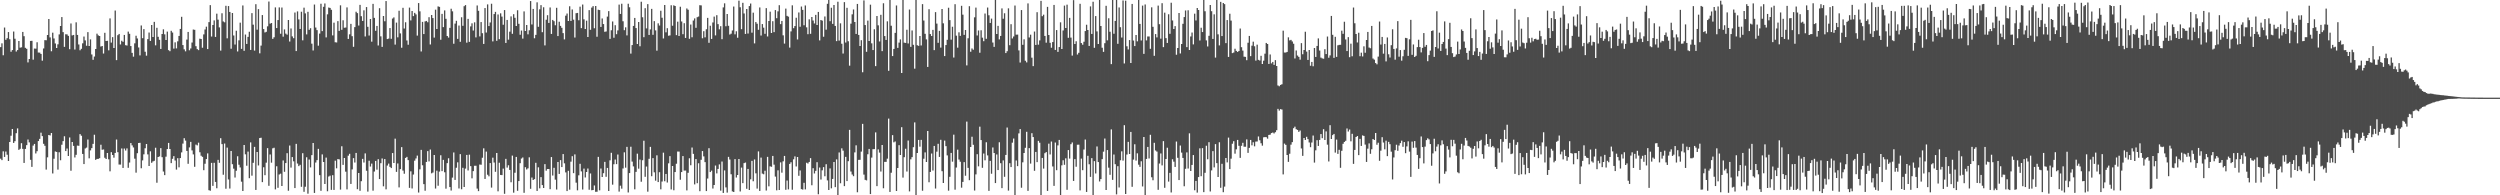 <?xml version="1.0" encoding="UTF-8"?>
<svg xmlns="http://www.w3.org/2000/svg" width="1920" height="150">
  <path d="M0 36.219h1v85.615H0zM1 33.300h1v89.657H1zM2 42.436h1v73.808H2zM3 21.152h1v99.392H3zM4 30.569h1v85.817H4zM5 29.353h1v89.473H5zM6 24.603h1v99.020H6zM7 30.163h1v78.875H7zM8 39.730h1v64.522H8zM9 38.462h1v60.594H9zM10 24.196h1v85.590H10zM11 29.765h1v78.665H11zM12 39.602h1v62.692H12zM13 38.463h1v60.136H13zM14 31.492h1v83.591H14zM15 36.611h1v77.649H15zM16 36.358h1v73.610H16zM17 24.502h1v89.814H17zM18 27.802h1v97.346H18zM19 36.706h1v77.699H19zM20 37.457h1v74.018H20zM21 47.919h1v59.249H21zM22 45.335h1v64.034H22zM23 31.429h1v91.314H23zM24 31.322h1v96.849H24zM25 45.829h1v65.968H25zM26 37.269h1v73.269H26zM27 37.379h1v80.469H27zM28 32.443h1v83.704H28zM29 40.359h1v67.968H29zM30 40.404h1v66.247H30zM31 41.423h1v60.482H31zM32 46.601h1v57.931H32zM33 37.206h1v73.212H33zM34 30.836h1v81.132H34zM35 30.919h1v99.354H35zM36 26.866h1v93.962H36zM37 14.614h1v89.076H37zM38 28.718h1v75.299H38zM39 39.385h1v62.772H39zM40 25.072h1v108.175H40zM41 29.548h1v92.362H41zM42 33.394h1v82.908H42zM43 36.847h1v79.859H43zM44 34.027h1v96.221H44zM45 26.423h1v90.500H45zM46 19.964h1v103.107H46zM47 13.121h1v98.018H47zM48 24.680h1v83.730H48zM49 35.975h1v68.669H49zM50 26.306h1v89.723H50zM51 26.417h1v87.649H51zM52 27.529h1v92.257H52zM53 37.793h1v67.759H53zM54 18.036h1v113.063H54zM55 27.207h1v81.842H55zM56 26.851h1v85.198H56zM57 38.029h1v82.923H57zM58 17.137h1v101.728H58zM59 26.845h1v84.952H59zM60 34.144h1v77.807H60zM61 38.605h1v64.387H61zM62 37.462h1v66.801H62zM63 33.267h1v84.962H63zM64 28.047h1v97.940H64zM65 31.025h1v83.005H65zM66 35.104h1v78.236H66zM67 24.671h1v82.497H67zM68 35.349h1v86.238H68zM69 30.263h1v85.266H69zM70 41.826h1v71.929H70zM71 45.904h1v64.582H71zM72 43.398h1v60.069H72zM73 37.622h1v85.179H73zM74 25.853h1v96.197H74zM75 27.192h1v94.819H75zM76 27.623h1v93.892H76zM77 35.750h1v75.415H77zM78 35.305h1v79.667H78zM79 41.128h1v73.648H79zM80 25.216h1v95.949H80zM81 31.472h1v90.636H81zM82 31.348h1v86.151H82zM83 38.667h1v83.723H83zM84 14.148h1v117.425H84zM85 32.718h1v84.151H85zM86 28.527h1v90.500H86zM87 36.852h1v84.231H87zM88 8.115h1v109.350H88zM89 46.176h1v60.965H89zM90 27.058h1v89.856H90zM91 26.052h1v100.305H91zM92 34.138h1v92.280H92zM93 31.293h1v82.706H93zM94 32.113h1v96.881H94zM95 26.814h1v87.251H95zM96 34.688h1v80.925H96zM97 34.956h1v79.020H97zM98 24.254h1v104.608H98zM99 25.975h1v98.857H99zM100 35.391h1v74.508H100zM101 40.579h1v71.098H101zM102 43.544h1v69.693H102zM103 33.272h1v88.586H103zM104 27.443h1v105.140H104zM105 29.561h1v88.119H105zM106 36.478h1v73.348H106zM107 42.542h1v67.130H107zM108 19.560h1v109.643H108zM109 29.335h1v93.875H109zM110 22.367h1v96.174H110zM111 39.724h1v74.125H111zM112 42.744h1v67.831H112zM113 30.072h1v88.491H113zM114 24.989h1v102.487H114zM115 31.462h1v84.769H115zM116 19.221h1v105.835H116zM117 28.441h1v95.521H117zM118 16.779h1v106.729H118zM119 34.815h1v78.633H119zM120 21.328h1v119.034H120zM121 28.277h1v92.275H121zM122 30.567h1v89.560H122zM123 37.586h1v76.179H123zM124 26.092h1v94.649H124zM125 22.532h1v109.196H125zM126 26.377h1v108.145H126zM127 30.715h1v89.587H127zM128 24.251h1v90.216H128zM129 38.495h1v71.256H129zM130 39.345h1v75.094H130zM131 23.633h1v101.632H131zM132 25.000h1v96.940H132zM133 37.327h1v82.597H133zM134 32.502h1v90.772H134zM135 37.171h1v93.089H135zM136 31.761h1v89.738H136zM137 27.602h1v100.925H137zM138 22.212h1v99.167H138zM139 12.892h1v104.134H139zM140 34.598h1v75.711H140zM141 37.875h1v68.246H141zM142 39.444h1v68.537H142zM143 30.425h1v85.496H143zM144 24.504h1v101.299H144zM145 38.583h1v74.611H145zM146 37.197h1v71.745H146zM147 32.666h1v82.858H147zM148 22.665h1v95.890H148zM149 22.894h1v105.221H149zM150 35.494h1v75.540H150zM151 37.714h1v73.959H151zM152 38.486h1v71.089H152zM153 29.692h1v87.258H153zM154 29.951h1v89.675H154zM155 36.648h1v83.813H155zM156 26.423h1v104.306H156zM157 22.636h1v103.121H157zM158 20.456h1v101.689H158zM159 37.702h1v80.099H159zM160 16.973h1v129.119H160zM161 3.958h1v142.533H161zM162 28.078h1v96.999H162zM163 19.199h1v123.531H163zM164 15.675h1v109.343H164zM165 28.357h1v111.368H165zM166 10.501h1v134.068H166zM167 15.080h1v107.699H167zM168 21.058h1v103.998H168zM169 38.866h1v67.292H169zM170 10.196h1v100.485H170zM171 16.495h1v117.709H171zM172 17.155h1v93.095H172zM173 4.438h1v140.528H173zM174 29.426h1v83.912H174zM175 4.646h1v133.191H175zM176 9.148h1v135.666H176zM177 37.429h1v78.558H177zM178 9.983h1v116.102H178zM179 27.240h1v102.278H179zM180 34.209h1v102.122H180zM181 23.606h1v107.519H181zM182 39.536h1v80.471H182zM183 30.985h1v95.538H183zM184 17.392h1v111.233H184zM185 37.513h1v101.991H185zM186 4.201h1v142.486H186zM187 39.010h1v72.349H187zM188 26.499h1v92.029H188zM189 33.743h1v93.522H189zM190 28.333h1v88.120H190zM191 24.379h1v112.477H191zM192 38.338h1v71.037H192zM193 10.076h1v124.845H193zM194 18.961h1v106.063H194zM195 38.854h1v73.951H195zM196 3.200h1v142.684H196zM197 22.792h1v93.929H197zM198 7.019h1v120.078H198zM199 40.965h1v65.065H199zM200 34.998h1v70.773H200zM201 11.553h1v128.333H201zM202 22.302h1v106.139H202zM203 24.908h1v109.631H203zM204 24.417h1v100.536H204zM205 20.233h1v93.536H205zM206 1.176h1v141.528H206zM207 18.181h1v100.467H207zM208 17.668h1v107.245H208zM209 29.835h1v84.062H209zM210 28.638h1v84.834H210zM211 5.680h1v139.789H211zM212 21.570h1v106.125H212zM213 15.408h1v128.824H213zM214 5.701h1v128.280H214zM215 25.904h1v107.460H215zM216 5.759h1v137.073H216zM217 28.168h1v95.047H217zM218 22.571h1v109.394H218zM219 25.782h1v99.477H219zM220 26.632h1v91.013H220zM221 15.358h1v131.107H221zM222 31.913h1v79.850H222zM223 21.870h1v106.854H223zM224 27.967h1v92.671H224zM225 29.333h1v94.582H225zM226 9.639h1v134.807H226zM227 39.218h1v71.263H227zM228 8.777h1v116.841H228zM229 14.886h1v112.694H229zM230 22.205h1v104.336H230zM231 9.003h1v134.448H231zM232 30.960h1v86.682H232zM233 5.886h1v141.393H233zM234 10.276h1v133.133H234zM235 26.440h1v94.333H235zM236 9.071h1v139.650H236zM237 22.874h1v99.652H237zM238 21.664h1v106.924H238zM239 33.554h1v85.611H239zM240 38.732h1v71.109H240zM241 3.493h1v144.659H241zM242 21.157h1v103.676H242zM243 23.161h1v99.809H243zM244 35.069h1v79.255H244zM245 25.830h1v108.650H245zM246 2.876h1v143.655H246zM247 23.917h1v94.677H247zM248 5.230h1v119.195H248zM249 2.660h1v138.652H249zM250 28.741h1v92.317H250zM251 11.027h1v135.884H251zM252 5.794h1v129.768H252zM253 6.082h1v128.819H253zM254 7.516h1v138.313H254zM255 27.178h1v107.354H255zM256 17.397h1v128.485H256zM257 32.440h1v90.969H257zM258 32.620h1v96.648H258zM259 16.228h1v105.922H259zM260 23.693h1v98.716H260zM261 4.094h1v141.510H261zM262 22.870h1v89.483H262zM263 15.564h1v111.073H263zM264 21.324h1v99.998H264zM265 21.132h1v110.696H265zM266 5.661h1v139.807H266zM267 29.891h1v89.652H267zM268 26.348h1v91.761H268zM269 18.343h1v122.918H269zM270 27.817h1v102.279H270zM271 35.925h1v85.499H271zM272 20.852h1v103.965H272zM273 9.026h1v108.451H273zM274 10.064h1v135.230H274zM275 19.591h1v113.255H275zM276 3.718h1v142.794H276zM277 12.459h1v126.698H277zM278 16.089h1v105.930H278zM279 7.915h1v116.909H279zM280 28.010h1v89.793H280zM281 5.414h1v125.706H281zM282 20.562h1v126.576H282zM283 27.310h1v96.124H283zM284 14.610h1v113.305H284zM285 31.991h1v93.645H285zM286 2.963h1v143.477H286zM287 13.733h1v117.978H287zM288 23.657h1v99.956H288zM289 19.907h1v110.399H289zM290 34.928h1v87.332H290zM291 6.314h1v131.215H291zM292 27.880h1v97.471H292zM293 36.015h1v85.674H293zM294 12.280h1v130.845H294zM295 16.312h1v105.857H295zM296 0.839h1v144.551H296zM297 30.010h1v97.100H297zM298 29.658h1v95.990H298zM299 21.545h1v106.613H299zM300 29.802h1v99.275H300zM301 14.221h1v103.346H301zM302 13.353h1v111.835H302zM303 34.268h1v72.203H303zM304 17.352h1v114.634H304zM305 28.657h1v96.864H305zM306 8.238h1v135.683H306zM307 25.636h1v104.281H307zM308 36.670h1v76.344H308zM309 5.980h1v125.044H309zM310 21.902h1v111.524H310zM311 17.109h1v104.165H311zM312 31.059h1v89.398H312zM313 34.357h1v88.617H313zM314 5.828h1v138.456H314zM315 15.684h1v115.906H315zM316 8.434h1v136.289H316zM317 12.379h1v121.684H317zM318 9.883h1v113.514H318zM319 11.055h1v110.624H319zM320 27.332h1v92.153H320zM321 2.365h1v145.485H321zM322 8.702h1v121.361H322zM323 39.520h1v75.565H323zM324 16.806h1v110.125H324zM325 26.138h1v115.259H325zM326 16.419h1v130.049H326zM327 16.066h1v108.283H327zM328 17.125h1v98.929H328zM329 13.188h1v110.782H329zM330 34.128h1v80.726H330zM331 11.507h1v121.635H331zM332 13.853h1v118.666H332zM333 28.871h1v90.145H333zM334 7.411h1v137.383H334zM335 22.285h1v108.769H335zM336 4.903h1v137.732H336zM337 5.265h1v126.526H337zM338 30.519h1v88.734H338zM339 10.660h1v120.789H339zM340 20.849h1v101.912H340zM341 7.973h1v124.338H341zM342 14.445h1v130.471H342zM343 27.670h1v97.622H343zM344 28.897h1v92.632H344zM345 21.418h1v122.237H345zM346 6.703h1v139.640H346zM347 8.693h1v127.727H347zM348 33.606h1v83.472H348zM349 18.139h1v120.038H349zM350 15.957h1v112.879H350zM351 29.839h1v94.844H351zM352 19.604h1v125.119H352zM353 32.087h1v86.311H353zM354 13.264h1v132.108H354zM355 19.806h1v109.055H355zM356 4.778h1v138.837H356zM357 3.880h1v125.587H357zM358 32.748h1v86.250H358zM359 14.486h1v116.455H359zM360 32.153h1v86.624H360zM361 20.280h1v107.289H361zM362 17.942h1v118.998H362zM363 23.471h1v107.943H363zM364 17.156h1v110.153H364zM365 28.710h1v98.557H365zM366 4.200h1v140.652H366zM367 8.277h1v138.513H367zM368 27.960h1v98.402H368zM369 16.933h1v109.590H369zM370 25.515h1v95.645H370zM371 33.742h1v80.159H371zM372 6.191h1v131.214H372zM373 24.991h1v91.441H373zM374 3.369h1v130.844H374zM375 19.997h1v115.432H375zM376 17.261h1v107.997H376zM377 2.884h1v141.210H377zM378 31.774h1v89.328H378zM379 10.803h1v114.006H379zM380 9.116h1v122.819H380zM381 31.312h1v86.176H381zM382 11.095h1v135.873H382zM383 30.122h1v94.881H383zM384 10.230h1v124.127H384zM385 12.725h1v121.785H385zM386 19.010h1v110.477H386zM387 7.735h1v141.121H387zM388 32.950h1v89.082H388zM389 15.284h1v113.441H389zM390 30.479h1v96.440H390zM391 24.301h1v106.201H391zM392 12.590h1v127.372H392zM393 25.975h1v93.526H393zM394 10.886h1v137.107H394zM395 13.694h1v118.958H395zM396 19.951h1v100.562H396zM397 7.876h1v138.640H397zM398 18.300h1v120.741H398zM399 26.673h1v98.658H399zM400 23.449h1v98.282H400zM401 29.664h1v91.269H401zM402 8.740h1v139.310H402zM403 23.805h1v104.605H403zM404 19.206h1v110.959H404zM405 26.375h1v102.924H405zM406 23.228h1v97.589H406zM407 0.820h1v144.157H407zM408 18.765h1v117.599H408zM409 6.861h1v131.398H409zM410 29.377h1v108.188H410zM411 26.759h1v98.256H411zM412 1.788h1v144.873H412zM413 20.586h1v107.930H413zM414 7.168h1v137.495H414zM415 3.939h1v132.113H415zM416 24.716h1v117.440H416zM417 5.556h1v138.851H417zM418 34.861h1v91.208H418zM419 15.167h1v115.913H419zM420 11.677h1v118.096H420zM421 17.594h1v112.201H421zM422 5.757h1v139.548H422zM423 26.074h1v94.565H423zM424 15.334h1v119.500H424zM425 16.279h1v112.576H425zM426 19.428h1v118.580H426zM427 5.968h1v139.602H427zM428 27.721h1v96.671H428zM429 16.701h1v116.862H429zM430 19.844h1v103.160H430zM431 21.334h1v106.970H431zM432 25.433h1v92.902H432zM433 30.234h1v95.182H433zM434 12.044h1v120.359H434zM435 10.417h1v136.340H435zM436 16.132h1v115.058H436zM437 4.826h1v140.818H437zM438 16.066h1v108.120H438zM439 7.252h1v112.727H439zM440 15.113h1v117.878H440zM441 28.799h1v89.788H441zM442 10.128h1v130.185H442zM443 9.908h1v136.291H443zM444 15.571h1v119.080H444zM445 5.131h1v120.684H445zM446 21.609h1v110.045H446zM447 3.491h1v142.077H447zM448 14.848h1v114.653H448zM449 22.288h1v114.031H449zM450 15.866h1v116.246H450zM451 28.437h1v101.000H451zM452 7.766h1v137.963H452zM453 22.865h1v110.359H453zM454 5.825h1v140.297H454zM455 4.718h1v141.195H455zM456 21.697h1v120.731H456zM457 4.620h1v142.704H457zM458 28.208h1v119.056H458zM459 7.499h1v112.957H459zM460 7.752h1v138.427H460zM461 20.668h1v108.771H461zM462 14.157h1v121.764H462zM463 18.508h1v114.520H463zM464 24.444h1v99.880H464zM465 24.180h1v111.597H465zM466 12.727h1v116.236H466zM467 8.555h1v138.118H467zM468 29.871h1v93.279H468zM469 23.227h1v94.114H469zM470 16.498h1v125.302H470zM471 28.987h1v97.189H471zM472 19.361h1v103.165H472zM473 26.248h1v99.822H473zM474 23.337h1v95.354H474zM475 3.537h1v143.616H475zM476 10.716h1v131.898H476zM477 2.850h1v142.072H477zM478 16.336h1v113.059H478zM479 23.204h1v93.797H479zM480 20.978h1v107.799H480zM481 27.207h1v85.592H481zM482 2.884h1v144.943H482zM483 5.600h1v127.303H483zM484 41.175h1v71.517H484zM485 34.601h1v89.514H485zM486 19.895h1v107.883H486zM487 13.762h1v131.629H487zM488 21.576h1v110.432H488zM489 33.769h1v84.232H489zM490 16.921h1v112.638H490zM491 35.524h1v87.074H491zM492 1.308h1v138.241H492zM493 13.244h1v109.860H493zM494 28.559h1v79.512H494zM495 6.300h1v129.502H495zM496 21.799h1v106.111H496zM497 3.164h1v144.038H497zM498 26.851h1v95.094H498zM499 22.564h1v90.229H499zM500 6.826h1v128.521H500zM501 26.717h1v94.734H501zM502 16.233h1v116.100H502zM503 23.321h1v115.447H503zM504 38.924h1v80.386H504zM505 17.907h1v121.905H505zM506 19.633h1v112.607H506zM507 8.224h1v137.169H507zM508 13.640h1v125.769H508zM509 29.551h1v87.699H509zM510 3.841h1v135.370H510zM511 24.817h1v108.790H511zM512 21.651h1v118.523H512zM513 27.468h1v97.984H513zM514 27.204h1v92.717H514zM515 4.022h1v141.472H515zM516 19.767h1v107.719H516zM517 4.085h1v142.057H517zM518 4.609h1v127.556H518zM519 26.971h1v98.758H519zM520 16.638h1v99.762H520zM521 27.657h1v88.775H521zM522 5.168h1v132.874H522zM523 16.474h1v115.671H523zM524 26.274h1v93.610H524zM525 17.795h1v113.228H525zM526 29.120h1v101.875H526zM527 6.511h1v139.712H527zM528 7.476h1v125.246H528zM529 29.787h1v91.736H529zM530 18.839h1v108.094H530zM531 28.622h1v84.674H531zM532 15.764h1v102.404H532zM533 14.109h1v127.497H533zM534 21.339h1v100.820H534zM535 13.209h1v127.473H535zM536 12.710h1v112.664H536zM537 3.971h1v142.867H537zM538 4.138h1v118.591H538zM539 29.372h1v86.635H539zM540 23.955h1v96.149H540zM541 28.660h1v95.846H541zM542 22.464h1v124.266H542zM543 13.747h1v123.356H543zM544 32.847h1v80.955H544zM545 19.754h1v112.402H545zM546 29.890h1v101.122H546zM547 17.236h1v127.551H547zM548 12.766h1v129.310H548zM549 27.183h1v99.950H549zM550 11.681h1v121.512H550zM551 18.516h1v111.241H551zM552 22.522h1v103.716H552zM553 20.136h1v126.319H553zM554 30.112h1v93.969H554zM555 5.687h1v142.464H555zM556 2.569h1v128.275H556zM557 20.170h1v123.733H557zM558 10.753h1v137.182H558zM559 19.816h1v100.645H559zM560 26.534h1v96.002H560zM561 25.867h1v107.990H561zM562 23.403h1v123.583H562zM563 5.028h1v142.452H563zM564 26.364h1v95.829H564zM565 24.011h1v112.354H565zM566 28.975h1v105.411H566zM567 0.511h1v121.602H567zM568 5.577h1v141.472H568zM569 22.411h1v106.310H569zM570 2.139h1v138.516H570zM571 10.328h1v114.971H571zM572 26.061h1v98.774H572zM573 6.936h1v138.043H573zM574 25.772h1v103.948H574zM575 4.677h1v141.252H575zM576 2.698h1v135.015H576zM577 25.079h1v98.482H577zM578 9.749h1v129.439H578zM579 33.329h1v89.118H579zM580 16.937h1v116.188H580zM581 18.214h1v126.622H581zM582 22.910h1v93.361H582zM583 5.740h1v140.893H583zM584 27.306h1v93.728H584zM585 18.485h1v114.859H585zM586 21.256h1v112.602H586zM587 25.964h1v105.140H587zM588 6.241h1v140.066H588zM589 28.019h1v92.437H589zM590 16.103h1v127.019H590zM591 8.968h1v118.801H591zM592 25.322h1v102.762H592zM593 16.258h1v103.506H593zM594 24.701h1v101.780H594zM595 7.716h1v127.894H595zM596 13.956h1v132.244H596zM597 8.696h1v122.107H597zM598 3.971h1v141.949H598zM599 18.553h1v106.154H599zM600 16.100h1v116.531H600zM601 27.121h1v96.797H601zM602 33.507h1v86.256H602zM603 6.616h1v139.132H603zM604 12.164h1v126.488H604zM605 12.810h1v132.659H605zM606 36.538h1v89.338H606zM607 24.126h1v100.485H607zM608 4.105h1v141.616H608zM609 21.660h1v100.710H609zM610 20.020h1v100.118H610zM611 13.618h1v114.224H611zM612 30.308h1v90.277H612zM613 9.567h1v125.445H613zM614 20.556h1v110.382H614zM615 5.008h1v140.226H615zM616 7.584h1v138.049H616zM617 19.423h1v120.987H617zM618 4.220h1v141.238H618zM619 21.004h1v103.971H619zM620 26.271h1v99.343H620zM621 14.825h1v109.534H621zM622 25.939h1v95.495H622zM623 13.039h1v129.268H623zM624 15.760h1v113.401H624zM625 18.013h1v115.204H625zM626 11.406h1v119.811H626zM627 19.205h1v105.373H627zM628 9.187h1v140.031H628zM629 31.028h1v97.638H629zM630 15.345h1v122.511H630zM631 15.855h1v114.966H631zM632 28.210h1v100.139H632zM633 12.652h1v122.741H633zM634 22.795h1v103.336H634zM635 2.908h1v135.640H635zM636 0.000h1v145.915H636zM637 16.276h1v113.043H637zM638 5.942h1v138.707H638zM639 18.351h1v119.081H639zM640 3.819h1v120.589H640zM641 19.939h1v123.776H641zM642 31.570h1v90.843H642zM643 1.311h1v148.689H643zM644 31.162h1v85.936H644zM645 17.910h1v122.841H645zM646 33.589h1v80.355H646zM647 41.089h1v74.643H647zM648 1.631h1v141.325H648zM649 32.677h1v87.786H649zM650 5.970h1v133.099H650zM651 31.693h1v92.089H651zM652 50.423h1v49.300H652zM653 18.200h1v113.514H653zM654 11.023h1v123.014H654zM655 7.262h1v128.080H655zM656 16.884h1v100.177H656zM657 26.058h1v85.560H657zM658 3.007h1v144.634H658zM659 26.842h1v95.953H659zM660 35.326h1v87.400H660zM661 30.849h1v85.566H661zM662 55.477h1v39.632H662zM663 0.331h1v133.768H663zM664 19.256h1v118.902H664zM665 39.778h1v98.781H665zM666 15.808h1v102.650H666zM667 31.501h1v82.892H667zM668 3.578h1v145.465H668zM669 33.294h1v87.719H669zM670 38.452h1v76.123H670zM671 22.491h1v92.062H671zM672 50.801h1v50.859H672zM673 12.299h1v130.668H673zM674 19.463h1v95.266H674zM675 31.829h1v85.377H675zM676 11.374h1v120.339H676zM677 39.261h1v72.086H677zM678 2.518h1v142.072H678zM679 27.694h1v96.619H679zM680 30.652h1v93.656H680zM681 16.358h1v105.519H681zM682 54.377h1v36.696H682zM683 0.000h1v147.384H683zM684 19.766h1v112.882H684zM685 43.052h1v60.753H685zM686 37.586h1v71.731H686zM687 25.253h1v83.371H687zM688 4.178h1v142.531H688zM689 36.750h1v92.271H689zM690 32.737h1v78.784H690zM691 30.269h1v88.767H691zM692 56.070h1v41.616H692zM693 0.013h1v136.396H693zM694 32.759h1v87.946H694zM695 32.988h1v81.264H695zM696 22.858h1v108.870H696zM697 33.398h1v74.547H697zM698 7.320h1v139.661H698zM699 35.970h1v86.399H699zM700 23.394h1v97.300H700zM701 34.402h1v78.666H701zM702 52.729h1v41.288H702zM703 0.000h1v150.000H703zM704 34.757h1v82.770H704zM705 35.249h1v72.227H705zM706 27.643h1v84.989H706zM707 34.926h1v72.484H707zM708 3.196h1v143.296H708zM709 15.768h1v106.140H709zM710 25.960h1v91.096H710zM711 30.261h1v94.177H711zM712 51.418h1v49.176H712zM713 7.071h1v132.907H713zM714 26.173h1v105.873H714zM715 27.631h1v90.265H715zM716 22.917h1v108.069H716zM717 38.515h1v73.540H717zM718 9.307h1v135.509H718zM719 18.107h1v98.398H719zM720 32.876h1v77.539H720zM721 23.717h1v96.812H721zM722 36.548h1v70.835H722zM723 6.895h1v124.593H723zM724 17.907h1v122.629H724zM725 43.036h1v64.922H725zM726 34.636h1v77.620H726zM727 30.588h1v88.776H727zM728 5.936h1v140.482H728zM729 15.487h1v120.277H729zM730 30.445h1v87.000H730zM731 20.536h1v103.611H731zM732 44.168h1v59.266H732zM733 3.212h1v142.458H733zM734 27.394h1v101.276H734zM735 36.614h1v78.347H735zM736 24.820h1v97.700H736zM737 27.532h1v96.660H737zM738 4.470h1v139.634H738zM739 11.285h1v128.414H739zM740 26.784h1v97.749H740zM741 23.028h1v111.952H741zM742 50.216h1v43.168H742zM743 29.369h1v99.555H743zM744 4.778h1v133.622H744zM745 39.712h1v73.208H745zM746 37.223h1v67.775H746zM747 38.197h1v72.994H747zM748 13.323h1v133.010H748zM749 5.826h1v128.127H749zM750 27.248h1v91.174H750zM751 23.387h1v104.374H751zM752 40.478h1v56.780H752zM753 23.245h1v84.348H753zM754 28.913h1v99.933H754zM755 31.638h1v86.299H755zM756 10.403h1v112.750H756zM757 29.800h1v79.444H757zM758 5.773h1v113.565H758zM759 11.745h1v134.845H759zM760 17.629h1v105.936H760zM761 14.284h1v119.164H761zM762 32.669h1v80.607H762zM763 35.985h1v81.540H763zM764 0.000h1v140.578H764zM765 26.087h1v92.533H765zM766 19.858h1v110.731H766zM767 30.254h1v79.000H767zM768 27.602h1v97.749H768zM769 6.461h1v138.023H769zM770 14.372h1v108.792H770zM771 10.201h1v125.571H771zM772 40.736h1v78.242H772zM773 39.318h1v58.641H773zM774 6.389h1v140.006H774zM775 34.705h1v90.628H775zM776 18.582h1v109.710H776zM777 29.535h1v80.021H777zM778 28.025h1v78.344H778zM779 4.231h1v145.596H779zM780 26.607h1v96.621H780zM781 26.564h1v101.018H781zM782 38.723h1v63.703H782zM783 48.028h1v51.113H783zM784 7.720h1v136.465H784zM785 34.410h1v90.240H785zM786 30.195h1v87.300H786zM787 46.643h1v66.888H787zM788 47.936h1v53.308H788zM789 2.618h1v143.965H789zM790 28.754h1v84.989H790zM791 26.642h1v99.006H791zM792 44.283h1v58.039H792zM793 50.790h1v54.502H793zM794 24.217h1v106.969H794zM795 34.500h1v82.198H795zM796 9.370h1v115.144H796zM797 34.292h1v73.902H797zM798 31.026h1v78.592H798zM799 0.685h1v149.315H799zM800 12.448h1v108.834H800zM801 11.254h1v118.246H801zM802 27.582h1v90.058H802zM803 32.776h1v83.988H803zM804 5.266h1v141.354H804zM805 26.883h1v83.442H805zM806 32.890h1v85.719H806zM807 36.665h1v72.040H807zM808 32.300h1v95.544H808zM809 3.803h1v138.935H809zM810 38.332h1v71.108H810zM811 23.067h1v107.629H811zM812 39.839h1v71.841H812zM813 36.139h1v71.345H813zM814 17.165h1v132.835H814zM815 37.652h1v89.328H815zM816 23.394h1v99.687H816zM817 4.294h1v122.292H817zM818 21.497h1v100.087H818zM819 3.560h1v142.220H819zM820 29.029h1v86.241H820zM821 13.725h1v108.061H821zM822 28.883h1v81.864H822zM823 42.681h1v66.756H823zM824 0.115h1v138.835H824zM825 33.785h1v88.426H825zM826 31.699h1v96.362H826zM827 41.903h1v69.238H827zM828 40.543h1v70.568H828zM829 2.900h1v143.341H829zM830 33.079h1v88.711H830zM831 34.337h1v96.385H831zM832 32.055h1v82.772H832zM833 23.844h1v83.336H833zM834 18.999h1v128.430H834zM835 23.047h1v96.591H835zM836 35.265h1v90.866H836zM837 4.931h1v130.881H837zM838 26.064h1v95.407H838zM839 1.345h1v148.655H839zM840 36.731h1v87.031H840zM841 12.363h1v120.850H841zM842 24.134h1v88.343H842zM843 33.772h1v90.681H843zM844 0.000h1v139.369H844zM845 19.981h1v117.560H845zM846 36.673h1v85.562H846zM847 39.852h1v76.605H847zM848 33.173h1v73.216H848zM849 4.471h1v141.461H849zM850 30.950h1v84.325H850zM851 14.013h1v114.733H851zM852 24.392h1v109.855H852zM853 49.262h1v50.100H853zM854 0.000h1v138.148H854zM855 25.928h1v92.770H855zM856 16.079h1v110.001H856zM857 0.000h1v149.291H857zM858 33.628h1v94.012H858zM859 5.752h1v138.241H859zM860 20.874h1v102.231H860zM861 28.844h1v87.396H861zM862 0.356h1v122.961H862zM863 48.747h1v47.414H863zM864 0.493h1v148.482H864zM865 35.539h1v83.147H865zM866 38.012h1v70.961H866zM867 30.794h1v87.484H867zM868 48.394h1v52.909H868zM869 3.030h1v140.450H869zM870 31.140h1v91.440H870zM871 35.361h1v75.454H871zM872 26.901h1v96.461H872zM873 31.760h1v85.996H873zM874 0.000h1v126.486H874zM875 18.361h1v109.784H875zM876 31.059h1v92.772H876zM877 4.280h1v138.920H877zM878 41.385h1v63.853H878zM879 3.416h1v146.584H879zM880 31.043h1v91.033H880zM881 27.985h1v84.865H881zM882 27.980h1v93.734H882zM883 37.462h1v66.073H883zM884 5.633h1v130.489H884zM885 20.559h1v117.877H885zM886 42.854h1v66.810H886zM887 26.142h1v89.421H887zM888 28.718h1v87.729H888zM889 4.307h1v141.481H889zM890 18.577h1v107.016H890zM891 29.704h1v88.135H891zM892 2.455h1v124.562H892zM893 36.181h1v72.207H893zM894 9.729h1v134.527H894zM895 29.278h1v92.820H895zM896 32.965h1v80.487H896zM897 10.974h1v128.502H897zM898 25.935h1v106.833H898zM899 2.087h1v145.743H899zM900 15.704h1v106.591H900zM901 22.269h1v101.878H901zM902 20.049h1v108.168H902zM903 42.056h1v66.646H903zM904 36.876h1v84.334H904zM905 9.990h1v128.309H905zM906 41.074h1v70.703H906zM907 33.816h1v83.363H907zM908 18.273h1v103.042H908zM909 13.102h1v129.940H909zM910 8.058h1v121.573H910zM911 36.189h1v80.832H911zM912 7.906h1v121.553H912zM913 38.403h1v64.012H913zM914 28.024h1v103.326H914zM915 25.001h1v101.654H915zM916 34.099h1v85.007H916zM917 10.475h1v135.656H917zM918 15.699h1v123.254H918zM919 6.128h1v141.802H919zM920 7.690h1v128.321H920zM921 31.092h1v82.806H921zM922 21.306h1v113.995H922zM923 24.644h1v89.142H923zM924 0.000h1v147.544H924zM925 8.660h1v124.044H925zM926 31.025h1v80.905H926zM927 35.664h1v86.638H927zM928 27.476h1v81.747H928zM929 3.858h1v143.196H929zM930 8.612h1v122.239H930zM931 29.918h1v86.163H931zM932 11.009h1v117.563H932zM933 44.218h1v66.479H933zM934 0.000h1v125.262H934zM935 26.379h1v109.566H935zM936 34.843h1v74.424H936zM937 1.457h1v142.754H937zM938 27.703h1v98.113H938zM939 2.300h1v145.286H939zM940 3.161h1v140.160H940zM941 33.138h1v88.199H941zM942 15.409h1v109.304H942zM943 43.707h1v61.991H943zM944 10.572h1v119.285H944zM945 15.826h1v106.039H945zM946 40.829h1v69.556H946zM947 40.355h1v68.073H947zM948 37.434h1v80.561H948zM949 39.053h1v75.629H949zM950 39.906h1v67.557H950zM951 39.100h1v72.884H951zM952 21.938h1v99.306H952zM953 36.274h1v75.707H953zM954 38.848h1v70.823H954zM955 43.531h1v69.185H955zM956 43.689h1v69.027H956zM957 46.254h1v60.823H957zM958 32.824h1v84.569H958zM959 27.580h1v85.995H959zM960 43.135h1v64.331H960zM961 35.067h1v76.538H961zM962 32.000h1v77.241H962zM963 35.516h1v76.862H963zM964 46.522h1v62.210H964zM965 34.302h1v74.330H965zM966 45.976h1v58.823H966zM967 46.469h1v61.231H967zM968 42.877h1v67.161H968zM969 49.166h1v62.702H969zM970 46.587h1v58.890H970zM971 41.195h1v64.058H971zM972 32.979h1v72.384H972zM973 33.808h1v72.680H973zM974 49.092h1v54.523H974zM975 41.824h1v61.598H975zM976 48.688h1v53.484H976zM977 47.582h1v54.193H977zM978 49.837h1v52.648H978zM979 46.157h1v55.367H979zM980 50.700h1v49.306H980zM981 65.659h1v17.934H981zM982 66.273h1v18.662H982zM983 65.235h1v18.586H983zM984 64.736h1v19.381H984zM985 23.554h1v110.395H985zM986 40.353h1v69.958H986zM987 40.355h1v70.921H987zM988 39.899h1v79.134H988zM989 28.673h1v95.661H989zM990 31.008h1v87.085H990zM991 30.604h1v80.517H991zM992 31.841h1v77.338H992zM993 33.608h1v64.845H993zM994 44.901h1v52.404H994zM995 38.738h1v60.490H995zM996 42.673h1v57.135H996zM997 43.671h1v57.610H997zM998 45.850h1v54.397H998zM999 33.127h1v80.907H999zM1000 41.674h1v78.048H1000zM1001 38.416h1v67.551H1001zM1002 24.369h1v83.166H1002zM1003 39.605h1v65.443H1003zM1004 46.026h1v60.819H1004zM1005 38.390h1v71.042H1005zM1006 50.466h1v62.579H1006zM1007 47.541h1v61.932H1007zM1008 50.878h1v53.209H1008zM1009 36.864h1v88.035H1009zM1010 43.712h1v71.727H1010zM1011 35.301h1v72.361H1011zM1012 29.514h1v82.567H1012zM1013 38.821h1v68.654H1013zM1014 44.240h1v58.713H1014zM1015 44.829h1v61.293H1015zM1016 45.103h1v54.108H1016zM1017 37.781h1v69.747H1017zM1018 41.518h1v59.381H1018zM1019 28.065h1v83.055H1019zM1020 44.323h1v79.703H1020zM1021 42.547h1v53.609H1021zM1022 12.247h1v94.525H1022zM1023 26.711h1v77.050H1023zM1024 44.424h1v58.425H1024zM1025 28.278h1v88.913H1025zM1026 43.657h1v63.574H1026zM1027 34.837h1v83.331H1027zM1028 34.434h1v80.621H1028zM1029 34.400h1v94.463H1029zM1030 23.569h1v92.228H1030zM1031 25.955h1v84.496H1031zM1032 16.669h1v92.358H1032zM1033 30.303h1v77.831H1033zM1034 39.230h1v59.451H1034zM1035 28.531h1v72.465H1035zM1036 43.910h1v55.549H1036zM1037 33.546h1v74.994H1037zM1038 43.201h1v59.541H1038zM1039 5.763h1v120.093H1039zM1040 17.878h1v97.274H1040zM1041 26.137h1v79.080H1041zM1042 32.599h1v71.858H1042zM1043 25.158h1v93.964H1043zM1044 43.164h1v63.508H1044zM1045 40.473h1v71.605H1045zM1046 43.383h1v60.618H1046zM1047 35.580h1v68.798H1047zM1048 40.508h1v70.549H1048zM1049 30.734h1v93.651H1049zM1050 24.544h1v89.625H1050zM1051 36.522h1v73.619H1051zM1052 37.068h1v81.059H1052zM1053 19.933h1v94.701H1053zM1054 44.973h1v61.798H1054zM1055 45.820h1v61.688H1055zM1056 48.426h1v53.697H1056zM1057 49.417h1v61.755H1057zM1058 43.469h1v66.175H1058zM1059 16.529h1v106.949H1059zM1060 34.216h1v81.510H1060zM1061 28.366h1v77.010H1061zM1062 41.215h1v68.253H1062zM1063 33.733h1v80.949H1063zM1064 47.137h1v60.884H1064zM1065 28.778h1v91.119H1065zM1066 41.690h1v67.250H1066zM1067 44.168h1v66.600H1067zM1068 34.708h1v81.793H1068zM1069 22.468h1v115.337H1069zM1070 37.604h1v83.349H1070zM1071 45.847h1v69.520H1071zM1072 37.154h1v73.995H1072zM1073 16.227h1v99.567H1073zM1074 43.531h1v68.255H1074zM1075 38.454h1v71.493H1075zM1076 46.586h1v61.454H1076zM1077 43.193h1v69.529H1077zM1078 38.254h1v70.874H1078zM1079 29.073h1v88.591H1079zM1080 29.349h1v83.091H1080zM1081 42.889h1v65.641H1081zM1082 30.201h1v86.215H1082zM1083 15.272h1v120.577H1083zM1084 42.099h1v66.643H1084zM1085 34.158h1v79.373H1085zM1086 43.790h1v64.546H1086zM1087 42.873h1v70.481H1087zM1088 36.203h1v82.774H1088zM1089 30.534h1v99.174H1089zM1090 36.170h1v85.347H1090zM1091 40.265h1v64.529H1091zM1092 36.781h1v76.156H1092zM1093 25.406h1v100.059H1093zM1094 35.896h1v76.711H1094zM1095 34.505h1v73.141H1095zM1096 46.983h1v59.279H1096zM1097 42.359h1v64.708H1097zM1098 38.855h1v71.773H1098zM1099 23.825h1v103.438H1099zM1100 23.342h1v94.468H1100zM1101 43.680h1v62.881H1101zM1102 36.116h1v80.079H1102zM1103 8.651h1v103.938H1103zM1104 37.233h1v73.556H1104zM1105 25.096h1v115.812H1105zM1106 39.124h1v72.502H1106zM1107 33.767h1v74.060H1107zM1108 32.202h1v78.617H1108zM1109 16.419h1v117.042H1109zM1110 37.337h1v94.291H1110zM1111 42.364h1v69.875H1111zM1112 30.075h1v84.800H1112zM1113 17.492h1v103.401H1113zM1114 36.042h1v71.310H1114zM1115 40.869h1v71.469H1115zM1116 43.829h1v63.570H1116zM1117 43.415h1v66.897H1117zM1118 41.849h1v77.715H1118zM1119 31.935h1v100.351H1119zM1120 41.467h1v91.627H1120zM1121 38.012h1v76.760H1121zM1122 22.628h1v87.791H1122zM1123 23.815h1v98.479H1123zM1124 31.915h1v79.844H1124zM1125 36.762h1v69.191H1125zM1126 40.669h1v67.248H1126zM1127 45.874h1v66.224H1127zM1128 39.004h1v73.508H1128zM1129 14.050h1v99.417H1129zM1130 29.286h1v92.362H1130zM1131 42.305h1v71.989H1131zM1132 39.489h1v72.626H1132zM1133 22.555h1v97.728H1133zM1134 36.891h1v71.746H1134zM1135 43.081h1v70.816H1135zM1136 39.859h1v68.438H1136zM1137 45.952h1v61.400H1137zM1138 41.139h1v77.232H1138zM1139 7.737h1v114.141H1139zM1140 23.158h1v88.458H1140zM1141 41.413h1v61.591H1141zM1142 31.672h1v78.935H1142zM1143 28.424h1v84.202H1143zM1144 37.429h1v69.284H1144zM1145 32.494h1v80.532H1145zM1146 36.377h1v75.718H1146zM1147 41.448h1v71.873H1147zM1148 25.792h1v102.420H1148zM1149 14.942h1v114.797H1149zM1150 32.782h1v81.146H1150zM1151 30.124h1v87.115H1151zM1152 35.343h1v71.533H1152zM1153 23.323h1v101.408H1153zM1154 38.204h1v70.700H1154zM1155 43.992h1v55.725H1155zM1156 44.018h1v62.780H1156zM1157 41.768h1v54.021H1157zM1158 31.081h1v82.998H1158zM1159 40.478h1v69.259H1159zM1160 32.477h1v85.895H1160zM1161 35.699h1v82.230H1161zM1162 39.736h1v67.552H1162zM1163 6.803h1v126.747H1163zM1164 30.887h1v80.331H1164zM1165 38.302h1v70.933H1165zM1166 15.105h1v119.407H1166zM1167 35.672h1v81.892H1167zM1168 22.023h1v111.799H1168zM1169 32.653h1v88.076H1169zM1170 33.165h1v93.416H1170zM1171 37.236h1v96.697H1171zM1172 32.801h1v84.631H1172zM1173 13.214h1v115.805H1173zM1174 29.394h1v103.509H1174zM1175 32.707h1v82.404H1175zM1176 28.999h1v86.283H1176zM1177 31.754h1v77.411H1177zM1178 29.986h1v90.499H1178zM1179 29.767h1v81.123H1179zM1180 30.547h1v83.070H1180zM1181 30.429h1v90.993H1181zM1182 23.626h1v88.422H1182zM1183 27.819h1v90.742H1183zM1184 33.632h1v75.723H1184zM1185 44.210h1v57.360H1185zM1186 30.320h1v94.436H1186zM1187 34.477h1v78.005H1187zM1188 8.160h1v126.173H1188zM1189 21.606h1v108.979H1189zM1190 29.255h1v91.711H1190zM1191 13.852h1v100.452H1191zM1192 23.874h1v91.816H1192zM1193 8.596h1v116.101H1193zM1194 14.646h1v108.829H1194zM1195 36.864h1v72.048H1195zM1196 35.113h1v73.040H1196zM1197 40.391h1v63.710H1197zM1198 13.581h1v104.950H1198zM1199 39.489h1v76.966H1199zM1200 4.443h1v117.995H1200zM1201 11.122h1v104.000H1201zM1202 34.815h1v84.958H1202zM1203 22.206h1v101.228H1203zM1204 17.962h1v102.725H1204zM1205 37.313h1v71.134H1205zM1206 36.731h1v80.814H1206zM1207 27.523h1v90.438H1207zM1208 12.744h1v113.430H1208zM1209 19.506h1v98.075H1209zM1210 20.416h1v97.175H1210zM1211 11.046h1v111.216H1211zM1212 28.196h1v87.749H1212zM1213 4.731h1v136.642H1213zM1214 18.848h1v108.972H1214zM1215 35.463h1v88.102H1215zM1216 32.991h1v78.619H1216zM1217 42.349h1v77.379H1217zM1218 12.429h1v108.621H1218zM1219 33.421h1v87.912H1219zM1220 32.374h1v93.817H1220zM1221 27.255h1v87.607H1221zM1222 34.913h1v89.055H1222zM1223 32.101h1v92.785H1223zM1224 32.334h1v87.892H1224zM1225 44.534h1v69.720H1225zM1226 17.745h1v112.186H1226zM1227 33.410h1v90.084H1227zM1228 21.005h1v104.434H1228zM1229 29.180h1v91.006H1229zM1230 24.318h1v104.058H1230zM1231 31.349h1v93.071H1231zM1232 29.791h1v89.125H1232zM1233 22.983h1v105.696H1233zM1234 24.129h1v99.369H1234zM1235 31.688h1v92.923H1235zM1236 28.339h1v92.246H1236zM1237 37.087h1v75.491H1237zM1238 20.432h1v95.827H1238zM1239 24.374h1v103.065H1239zM1240 22.991h1v108.412H1240zM1241 22.628h1v95.394H1241zM1242 35.245h1v85.380H1242zM1243 29.793h1v93.436H1243zM1244 18.194h1v111.222H1244zM1245 33.297h1v85.207H1245zM1246 30.971h1v90.764H1246zM1247 37.492h1v79.458H1247zM1248 33.670h1v93.064H1248zM1249 12.962h1v112.551H1249zM1250 23.208h1v115.596H1250zM1251 26.612h1v114.657H1251zM1252 33.105h1v86.394H1252zM1253 32.804h1v84.185H1253zM1254 16.543h1v112.428H1254zM1255 28.641h1v89.510H1255zM1256 21.771h1v100.043H1256zM1257 32.072h1v83.736H1257zM1258 30.136h1v89.377H1258zM1259 24.885h1v105.600H1259zM1260 29.722h1v92.161H1260zM1261 32.316h1v87.364H1261zM1262 27.916h1v96.369H1262zM1263 9.009h1v109.988H1263zM1264 4.376h1v122.710H1264zM1265 31.554h1v82.193H1265zM1266 14.035h1v130.254H1266zM1267 35.564h1v80.899H1267zM1268 36.262h1v87.824H1268zM1269 29.260h1v91.760H1269zM1270 17.879h1v104.094H1270zM1271 34.145h1v75.925H1271zM1272 29.870h1v80.033H1272zM1273 36.582h1v76.227H1273zM1274 20.300h1v104.425H1274zM1275 32.631h1v84.019H1275zM1276 31.344h1v90.474H1276zM1277 31.635h1v87.899H1277zM1278 26.946h1v88.787H1278zM1279 25.008h1v99.705H1279zM1280 28.157h1v98.494H1280zM1281 31.214h1v88.289H1281zM1282 37.691h1v78.811H1282zM1283 17.460h1v97.232H1283zM1284 23.122h1v96.658H1284zM1285 28.764h1v90.041H1285zM1286 38.895h1v73.285H1286zM1287 26.410h1v98.403H1287zM1288 28.690h1v86.677H1288zM1289 31.796h1v88.341H1289zM1290 7.573h1v116.567H1290zM1291 33.574h1v82.633H1291zM1292 33.417h1v76.931H1292zM1293 31.706h1v85.374H1293zM1294 18.714h1v110.252H1294zM1295 32.973h1v79.648H1295zM1296 38.694h1v76.632H1296zM1297 39.262h1v73.728H1297zM1298 34.255h1v87.288H1298zM1299 30.421h1v91.202H1299zM1300 4.731h1v116.320H1300zM1301 34.394h1v77.658H1301zM1302 39.125h1v74.253H1302zM1303 22.246h1v94.465H1303zM1304 11.250h1v102.882H1304zM1305 32.434h1v77.880H1305zM1306 4.535h1v141.122H1306zM1307 5.160h1v140.428H1307zM1308 24.603h1v108.454H1308zM1309 23.895h1v105.640H1309zM1310 25.820h1v112.442H1310zM1311 15.423h1v131.066H1311zM1312 14.341h1v116.693H1312zM1313 12.026h1v117.458H1313zM1314 8.804h1v114.167H1314zM1315 16.589h1v103.677H1315zM1316 5.357h1v130.355H1316zM1317 8.119h1v134.775H1317zM1318 26.312h1v87.612H1318zM1319 4.964h1v134.294H1319zM1320 22.149h1v95.739H1320zM1321 0.569h1v147.087H1321zM1322 3.472h1v130.887H1322zM1323 22.907h1v100.341H1323zM1324 19.422h1v111.494H1324zM1325 25.969h1v103.655H1325zM1326 9.505h1v123.610H1326zM1327 21.435h1v126.649H1327zM1328 37.654h1v86.706H1328zM1329 26.139h1v110.180H1329zM1330 21.812h1v122.227H1330zM1331 7.309h1v136.155H1331zM1332 9.758h1v137.352H1332zM1333 28.007h1v91.232H1333zM1334 11.761h1v123.701H1334zM1335 20.567h1v110.688H1335zM1336 28.850h1v97.900H1336zM1337 20.469h1v122.659H1337zM1338 26.750h1v90.709H1338zM1339 8.464h1v131.500H1339zM1340 14.620h1v112.637H1340zM1341 3.238h1v142.982H1341zM1342 4.609h1v137.986H1342zM1343 23.875h1v90.237H1343zM1344 18.169h1v112.293H1344zM1345 18.788h1v91.719H1345zM1346 2.600h1v132.748H1346zM1347 14.442h1v121.929H1347zM1348 29.764h1v96.188H1348zM1349 18.908h1v111.703H1349zM1350 27.451h1v106.432H1350zM1351 21.805h1v123.502H1351zM1352 4.914h1v142.474H1352zM1353 14.403h1v104.962H1353zM1354 3.201h1v129.886H1354zM1355 19.117h1v91.718H1355zM1356 21.160h1v99.707H1356zM1357 10.689h1v133.694H1357zM1358 15.634h1v103.191H1358zM1359 13.080h1v130.989H1359zM1360 5.675h1v131.931H1360zM1361 32.353h1v95.532H1361zM1362 4.382h1v141.633H1362zM1363 30.536h1v100.232H1363zM1364 21.885h1v113.346H1364zM1365 17.376h1v111.487H1365zM1366 34.068h1v73.700H1366zM1367 9.587h1v136.064H1367zM1368 28.400h1v84.827H1368zM1369 14.447h1v119.230H1369zM1370 29.891h1v107.581H1370zM1371 22.865h1v111.641H1371zM1372 4.521h1v141.458H1372zM1373 30.335h1v88.057H1373zM1374 14.009h1v131.776H1374zM1375 13.854h1v129.501H1375zM1376 23.146h1v102.956H1376zM1377 9.294h1v136.592H1377zM1378 33.584h1v92.348H1378zM1379 4.999h1v140.857H1379zM1380 9.607h1v135.383H1380zM1381 26.278h1v93.271H1381zM1382 10.891h1v135.218H1382zM1383 17.343h1v104.477H1383zM1384 16.670h1v115.883H1384zM1385 18.152h1v102.398H1385zM1386 25.571h1v110.136H1386zM1387 4.151h1v141.430H1387zM1388 7.751h1v123.554H1388zM1389 26.897h1v104.207H1389zM1390 26.271h1v98.973H1390zM1391 26.139h1v96.899H1391zM1392 2.504h1v144.457H1392zM1393 18.487h1v103.475H1393zM1394 17.794h1v117.043H1394zM1395 28.115h1v96.060H1395zM1396 23.819h1v110.358H1396zM1397 6.489h1v140.352H1397zM1398 3.216h1v119.965H1398zM1399 6.261h1v141.990H1399zM1400 3.931h1v141.053H1400zM1401 26.343h1v110.933H1401zM1402 11.826h1v129.952H1402zM1403 24.705h1v98.961H1403zM1404 18.192h1v119.557H1404zM1405 5.492h1v123.403H1405zM1406 24.606h1v97.199H1406zM1407 4.675h1v141.831H1407zM1408 25.185h1v98.131H1408zM1409 23.030h1v109.480H1409zM1410 17.590h1v119.135H1410zM1411 20.860h1v109.911H1411zM1412 10.262h1v136.996H1412zM1413 32.882h1v91.963H1413zM1414 25.120h1v111.909H1414zM1415 14.889h1v117.436H1415zM1416 19.407h1v110.646H1416zM1417 28.482h1v97.652H1417zM1418 16.787h1v101.497H1418zM1419 15.909h1v129.356H1419zM1420 11.654h1v135.886H1420zM1421 15.109h1v129.692H1421zM1422 3.725h1v143.185H1422zM1423 14.823h1v108.384H1423zM1424 11.476h1v110.574H1424zM1425 25.493h1v108.301H1425zM1426 29.740h1v88.436H1426zM1427 7.330h1v130.139H1427zM1428 15.025h1v127.369H1428zM1429 17.530h1v112.600H1429zM1430 20.124h1v107.248H1430zM1431 31.022h1v86.479H1431zM1432 2.541h1v144.879H1432zM1433 16.077h1v117.524H1433zM1434 14.915h1v112.363H1434zM1435 18.655h1v112.499H1435zM1436 25.915h1v99.573H1436zM1437 1.786h1v138.341H1437zM1438 28.456h1v108.415H1438zM1439 23.902h1v120.022H1439zM1440 5.470h1v140.367H1440zM1441 23.349h1v110.008H1441zM1442 5.199h1v141.249H1442zM1443 27.491h1v100.742H1443zM1444 30.660h1v87.626H1444zM1445 3.809h1v136.038H1445zM1446 7.443h1v113.230H1446zM1447 11.823h1v110.543H1447zM1448 24.054h1v106.325H1448zM1449 35.829h1v86.606H1449zM1450 18.097h1v107.728H1450zM1451 27.372h1v97.384H1451zM1452 8.417h1v137.770H1452zM1453 30.905h1v93.267H1453zM1454 31.580h1v83.075H1454zM1455 8.743h1v123.159H1455zM1456 23.590h1v105.439H1456zM1457 18.696h1v113.121H1457zM1458 26.396h1v99.300H1458zM1459 23.130h1v96.354H1459zM1460 4.497h1v140.671H1460zM1461 12.161h1v123.662H1461zM1462 4.471h1v141.394H1462zM1463 22.898h1v110.582H1463zM1464 20.256h1v105.706H1464zM1465 4.155h1v137.132H1465zM1466 22.160h1v104.914H1466zM1467 4.670h1v141.113H1467zM1468 9.794h1v125.502H1468zM1469 38.895h1v85.919H1469zM1470 32.969h1v95.881H1470zM1471 21.526h1v114.362H1471zM1472 4.138h1v140.309H1472zM1473 24.533h1v104.056H1473zM1474 27.397h1v93.504H1474zM1475 5.872h1v133.579H1475zM1476 36.661h1v78.845H1476zM1477 15.931h1v117.305H1477zM1478 15.242h1v108.736H1478zM1479 30.181h1v80.788H1479zM1480 5.788h1v137.909H1480zM1481 17.594h1v114.676H1481zM1482 3.659h1v144.051H1482zM1483 8.470h1v117.721H1483zM1484 31.914h1v93.412H1484zM1485 12.978h1v116.393H1485zM1486 25.442h1v93.644H1486zM1487 27.642h1v102.902H1487zM1488 21.213h1v119.739H1488zM1489 25.096h1v89.601H1489zM1490 15.395h1v114.801H1490zM1491 28.557h1v99.600H1491zM1492 8.110h1v136.970H1492zM1493 21.978h1v115.972H1493zM1494 22.722h1v97.867H1494zM1495 6.330h1v137.151H1495zM1496 11.413h1v116.159H1496zM1497 22.767h1v110.713H1497zM1498 9.841h1v131.564H1498zM1499 29.822h1v92.859H1499zM1500 11.659h1v132.827H1500zM1501 18.517h1v111.731H1501zM1502 3.077h1v142.895H1502zM1503 18.534h1v121.011H1503zM1504 29.751h1v85.961H1504zM1505 17.437h1v117.399H1505zM1506 29.429h1v90.631H1506zM1507 19.530h1v114.717H1507zM1508 14.144h1v126.577H1508zM1509 19.458h1v110.216H1509zM1510 19.256h1v112.416H1510zM1511 34.783h1v92.632H1511zM1512 6.872h1v137.848H1512zM1513 7.021h1v118.926H1513zM1514 30.394h1v82.406H1514zM1515 4.220h1v119.549H1515zM1516 25.848h1v88.407H1516zM1517 19.904h1v93.203H1517zM1518 10.020h1v130.489H1518zM1519 18.766h1v108.087H1519zM1520 4.194h1v136.486H1520zM1521 8.045h1v126.307H1521zM1522 3.291h1v139.347H1522zM1523 3.007h1v141.596H1523zM1524 26.564h1v86.296H1524zM1525 13.225h1v113.177H1525zM1526 26.688h1v97.415H1526zM1527 24.128h1v100.408H1527zM1528 22.293h1v123.580H1528zM1529 23.920h1v94.901H1529zM1530 17.321h1v107.228H1530zM1531 21.612h1v124.516H1531zM1532 5.265h1v139.527H1532zM1533 12.679h1v133.281H1533zM1534 34.429h1v89.194H1534zM1535 15.895h1v125.147H1535zM1536 25.768h1v101.900H1536zM1537 28.520h1v107.585H1537zM1538 19.011h1v115.096H1538zM1539 30.182h1v104.002H1539zM1540 4.368h1v141.096H1540zM1541 13.942h1v123.719H1541zM1542 14.234h1v131.169H1542zM1543 5.377h1v140.594H1543zM1544 26.679h1v104.949H1544zM1545 26.521h1v93.654H1545zM1546 34.579h1v88.184H1546zM1547 17.869h1v127.916H1547zM1548 7.854h1v137.557H1548zM1549 29.365h1v93.790H1549zM1550 22.285h1v105.751H1550zM1551 17.332h1v115.440H1551zM1552 3.955h1v121.228H1552zM1553 4.332h1v138.671H1553zM1554 26.448h1v95.772H1554zM1555 23.298h1v120.354H1555zM1556 19.680h1v101.898H1556zM1557 29.160h1v94.923H1557zM1558 7.965h1v137.099H1558zM1559 27.356h1v92.201H1559zM1560 5.572h1v139.276H1560zM1561 4.009h1v133.712H1561zM1562 31.980h1v96.220H1562zM1563 8.736h1v134.763H1563zM1564 27.918h1v97.882H1564zM1565 13.727h1v114.400H1565zM1566 20.655h1v109.693H1566zM1567 15.478h1v115.226H1567zM1568 2.883h1v144.676H1568zM1569 26.425h1v91.018H1569zM1570 18.219h1v109.522H1570zM1571 20.812h1v107.261H1571zM1572 26.574h1v104.404H1572zM1573 5.600h1v143.106H1573zM1574 31.221h1v95.971H1574zM1575 14.574h1v121.322H1575zM1576 15.353h1v113.228H1576zM1577 20.997h1v101.762H1577zM1578 26.173h1v90.702H1578zM1579 23.280h1v108.238H1579zM1580 5.015h1v125.686H1580zM1581 3.116h1v142.140H1581zM1582 28.417h1v104.829H1582zM1583 4.624h1v141.753H1583zM1584 19.615h1v108.154H1584zM1585 3.113h1v144.712H1585zM1586 20.090h1v118.644H1586zM1587 32.951h1v83.603H1587zM1588 9.563h1v134.222H1588zM1589 12.877h1v126.386H1589zM1590 17.365h1v115.207H1590zM1591 18.910h1v111.112H1591zM1592 19.090h1v117.103H1592zM1593 2.038h1v146.059H1593zM1594 7.754h1v114.866H1594zM1595 10.490h1v116.771H1595zM1596 20.440h1v105.261H1596zM1597 24.923h1v102.932H1597zM1598 2.162h1v129.384H1598zM1599 17.448h1v121.752H1599zM1600 4.811h1v134.204H1600zM1601 3.833h1v143.982H1601zM1602 20.879h1v97.668H1602zM1603 1.961h1v145.077H1603zM1604 26.734h1v104.840H1604zM1605 16.442h1v106.064H1605zM1606 8.877h1v127.526H1606zM1607 24.468h1v95.961H1607zM1608 16.804h1v109.058H1608zM1609 27.461h1v89.744H1609zM1610 18.529h1v113.191H1610zM1611 14.301h1v112.123H1611zM1612 6.285h1v127.540H1612zM1613 11.374h1v136.158H1613zM1614 30.070h1v88.290H1614zM1615 19.711h1v124.893H1615zM1616 17.397h1v122.692H1616zM1617 26.227h1v104.210H1617zM1618 23.450h1v105.264H1618zM1619 31.572h1v95.600H1619zM1620 3.838h1v138.024H1620zM1621 4.590h1v140.343H1621zM1622 11.099h1v117.440H1622zM1623 4.661h1v141.567H1623zM1624 17.761h1v108.830H1624zM1625 28.771h1v92.174H1625zM1626 17.196h1v110.744H1626zM1627 35.397h1v84.210H1627zM1628 3.937h1v142.382H1628zM1629 21.820h1v109.193H1629zM1630 35.161h1v89.715H1630zM1631 37.802h1v77.714H1631zM1632 14.208h1v106.805H1632zM1633 36.752h1v79.878H1633zM1634 23.105h1v99.411H1634zM1635 27.158h1v91.933H1635zM1636 19.350h1v103.531H1636zM1637 37.016h1v76.925H1637zM1638 26.045h1v90.298H1638zM1639 26.557h1v97.091H1639zM1640 23.001h1v90.270H1640zM1641 22.051h1v94.699H1641zM1642 29.006h1v92.134H1642zM1643 37.575h1v72.526H1643zM1644 26.875h1v90.653H1644zM1645 27.207h1v93.986H1645zM1646 11.754h1v115.447H1646zM1647 34.797h1v87.633H1647zM1648 26.179h1v95.058H1648zM1649 30.625h1v90.002H1649zM1650 34.388h1v89.006H1650zM1651 22.982h1v122.219H1651zM1652 18.091h1v126.628H1652zM1653 35.279h1v84.520H1653zM1654 17.008h1v110.716H1654zM1655 23.735h1v99.962H1655zM1656 10.173h1v127.160H1656zM1657 27.815h1v89.769H1657zM1658 35.260h1v75.622H1658zM1659 36.893h1v75.686H1659zM1660 37.064h1v75.943H1660zM1661 31.338h1v81.321H1661zM1662 19.628h1v98.170H1662zM1663 29.040h1v91.692H1663zM1664 16.846h1v107.936H1664zM1665 31.407h1v103.901H1665zM1666 27.380h1v84.470H1666zM1667 30.975h1v83.082H1667zM1668 18.805h1v109.968H1668zM1669 20.785h1v108.334H1669zM1670 25.988h1v99.470H1670zM1671 29.121h1v91.029H1671zM1672 23.903h1v104.725H1672zM1673 29.976h1v92.072H1673zM1674 18.735h1v104.439H1674zM1675 29.296h1v87.937H1675zM1676 21.490h1v103.127H1676zM1677 22.148h1v95.880H1677zM1678 23.583h1v95.005H1678zM1679 23.638h1v96.808H1679zM1680 30.339h1v87.051H1680zM1681 21.106h1v99.101H1681zM1682 9.326h1v115.344H1682zM1683 30.907h1v84.619H1683zM1684 21.169h1v97.004H1684zM1685 24.493h1v98.290H1685zM1686 10.927h1v118.012H1686zM1687 14.131h1v111.163H1687zM1688 29.355h1v84.264H1688zM1689 20.007h1v99.571H1689zM1690 34.218h1v81.946H1690zM1691 17.108h1v108.496H1691zM1692 8.372h1v128.442H1692zM1693 24.959h1v97.398H1693zM1694 32.610h1v85.652H1694zM1695 22.517h1v98.207H1695zM1696 9.539h1v119.512H1696zM1697 24.328h1v100.048H1697zM1698 24.140h1v95.096H1698zM1699 37.978h1v78.834H1699zM1700 37.345h1v86.531H1700zM1701 34.731h1v87.073H1701zM1702 22.708h1v97.093H1702zM1703 34.115h1v86.924H1703zM1704 11.668h1v113.528H1704zM1705 30.460h1v94.441H1705zM1706 25.170h1v97.694H1706zM1707 28.607h1v99.943H1707zM1708 18.965h1v108.538H1708zM1709 22.100h1v109.466H1709zM1710 29.833h1v92.799H1710zM1711 16.986h1v103.263H1711zM1712 37.269h1v84.112H1712zM1713 30.325h1v94.983H1713zM1714 29.621h1v94.838H1714zM1715 19.681h1v97.916H1715zM1716 16.974h1v111.934H1716zM1717 29.562h1v92.758H1717zM1718 34.199h1v83.267H1718zM1719 21.531h1v110.994H1719zM1720 33.778h1v88.424H1720zM1721 18.929h1v100.277H1721zM1722 17.142h1v108.644H1722zM1723 27.885h1v89.455H1723zM1724 20.975h1v99.161H1724zM1725 20.996h1v110.852H1725zM1726 13.469h1v123.171H1726zM1727 15.499h1v124.559H1727zM1728 28.124h1v93.333H1728zM1729 20.735h1v102.332H1729zM1730 36.033h1v87.476H1730zM1731 26.088h1v96.438H1731zM1732 12.679h1v127.683H1732zM1733 24.370h1v96.502H1733zM1734 26.407h1v101.796H1734zM1735 28.388h1v100.193H1735zM1736 17.414h1v122.709H1736zM1737 21.157h1v107.915H1737zM1738 23.155h1v112.701H1738zM1739 14.655h1v105.630H1739zM1740 27.283h1v93.220H1740zM1741 30.176h1v89.460H1741zM1742 14.067h1v119.147H1742zM1743 18.222h1v107.908H1743zM1744 26.666h1v98.219H1744zM1745 27.076h1v99.219H1745zM1746 18.985h1v106.881H1746zM1747 22.042h1v107.112H1747zM1748 21.991h1v123.077H1748zM1749 20.678h1v109.880H1749zM1750 29.575h1v100.116H1750zM1751 18.666h1v109.222H1751zM1752 27.217h1v105.211H1752zM1753 24.797h1v94.579H1753zM1754 21.589h1v102.614H1754zM1755 26.058h1v92.928H1755zM1756 8.721h1v116.957H1756zM1757 22.264h1v103.145H1757zM1758 33.170h1v91.139H1758zM1759 23.474h1v112.930H1759zM1760 14.326h1v111.591H1760zM1761 17.467h1v105.496H1761zM1762 24.724h1v105.835H1762zM1763 19.189h1v99.934H1763zM1764 33.269h1v98.113H1764zM1765 11.837h1v115.852H1765zM1766 15.151h1v115.158H1766zM1767 11.729h1v119.792H1767zM1768 31.636h1v87.134H1768zM1769 31.468h1v81.184H1769zM1770 28.588h1v90.114H1770zM1771 28.577h1v97.215H1771zM1772 17.658h1v106.516H1772zM1773 4.380h1v128.713H1773zM1774 26.690h1v86.823H1774zM1775 29.629h1v98.558H1775zM1776 21.539h1v104.761H1776zM1777 14.781h1v124.003H1777zM1778 20.926h1v100.574H1778zM1779 23.687h1v95.628H1779zM1780 36.518h1v72.077H1780zM1781 26.079h1v84.988H1781zM1782 19.120h1v108.746H1782zM1783 24.658h1v102.601H1783zM1784 23.308h1v106.738H1784zM1785 18.743h1v110.140H1785zM1786 6.599h1v126.082H1786zM1787 18.971h1v105.667H1787zM1788 30.991h1v86.274H1788zM1789 25.089h1v99.967H1789zM1790 37.242h1v84.203H1790zM1791 34.458h1v90.244H1791zM1792 36.344h1v77.270H1792zM1793 35.875h1v89.464H1793zM1794 38.817h1v72.065H1794zM1795 17.068h1v92.361H1795zM1796 32.261h1v78.868H1796zM1797 31.135h1v81.735H1797zM1798 34.258h1v71.787H1798zM1799 33.933h1v65.519H1799zM1800 38.556h1v63.108H1800zM1801 38.440h1v67.899H1801zM1802 39.888h1v62.032H1802zM1803 43.018h1v63.045H1803zM1804 39.904h1v59.849H1804zM1805 48.117h1v58.356H1805zM1806 38.185h1v77.182H1806zM1807 40.090h1v77.322H1807zM1808 46.117h1v59.572H1808zM1809 53.786h1v48.551H1809zM1810 52.729h1v49.983H1810zM1811 50.314h1v59.285H1811zM1812 50.220h1v57.190H1812zM1813 46.600h1v59.287H1813zM1814 54.139h1v47.714H1814zM1815 52.155h1v52.255H1815zM1816 50.039h1v58.043H1816zM1817 46.771h1v59.141H1817zM1818 46.807h1v56.860H1818zM1819 44.503h1v57.702H1819zM1820 47.841h1v48.727H1820zM1821 48.106h1v57.204H1821zM1822 35.403h1v67.830H1822zM1823 45.650h1v53.372H1823zM1824 49.724h1v53.034H1824zM1825 49.759h1v41.813H1825zM1826 45.796h1v58.186H1826zM1827 43.237h1v58.036H1827zM1828 47.666h1v51.355H1828zM1829 48.298h1v46.792H1829zM1830 51.357h1v47.281H1830zM1831 44.607h1v57.298H1831zM1832 41.232h1v57.929H1832zM1833 44.757h1v53.515H1833zM1834 49.231h1v48.822H1834zM1835 50.349h1v48.335H1835zM1836 44.143h1v59.379H1836zM1837 48.195h1v55.440H1837zM1838 53.032h1v50.250H1838zM1839 51.064h1v48.092H1839zM1840 53.237h1v43.110H1840zM1841 55.285h1v43.219H1841zM1842 48.463h1v65.159H1842zM1843 52.823h1v46.014H1843zM1844 55.011h1v42.718H1844zM1845 55.130h1v37.656H1845zM1846 54.038h1v39.445H1846zM1847 53.390h1v41.598H1847zM1848 54.282h1v42.960H1848zM1849 55.608h1v34.375H1849zM1850 60.305h1v27.140H1850zM1851 59.514h1v28.399H1851zM1852 59.093h1v31.604H1852zM1853 61.495h1v23.924H1853zM1854 62.887h1v22.092H1854zM1855 65.552h1v18.587H1855zM1856 64.591h1v20.282H1856zM1857 65.686h1v19.757H1857zM1858 67.908h1v15.936H1858zM1859 68.631h1v14.475H1859zM1860 69.815h1v12.335H1860zM1861 70.502h1v11.359H1861zM1862 70.701h1v11.031H1862zM1863 71.455h1v9.370H1863zM1864 71.898h1v8.508H1864zM1865 72.051h1v7.944H1865zM1866 71.846h1v7.731H1866zM1867 71.917h1v7.336H1867zM1868 72.074h1v6.678H1868zM1869 72.401h1v6.206H1869zM1870 72.502h1v5.697H1870zM1871 72.633h1v5.245H1871zM1872 72.780h1v4.975H1872zM1873 72.852h1v4.581H1873zM1874 73.012h1v4.160H1874zM1875 73.106h1v3.848H1875zM1876 73.188h1v3.573H1876zM1877 73.305h1v3.238H1877zM1878 73.402h1v2.987H1878zM1879 73.545h1v2.607H1879zM1880 73.674h1v2.328H1880zM1881 73.792h1v2.177H1881zM1882 73.880h1v2.069H1882zM1883 73.992h1v1.926H1883zM1884 74.103h1v1.789H1884zM1885 74.227h1v1.622H1885zM1886 74.343h1v1.417H1886zM1887 74.458h1v1.208H1887zM1888 74.560h1v1.027H1888zM1889 74.664h1v1.000H1889zM1890 74.728h1v1.000H1890zM1891 74.789h1v1.000H1891zM1892 74.820h1v1.000H1892zM1893 74.831h1v1.000H1893zM1894 74.846h1v1.000H1894zM1895 74.859h1v1.000H1895zM1896 74.872h1v1.000H1896zM1897 74.888h1v1.000H1897zM1898 74.905h1v1.000H1898zM1899 74.918h1v1.000H1899zM1900 74.930h1v1.000H1900zM1901 74.942h1v1.000H1901zM1902 74.951h1v1.000H1902zM1903 74.960h1v1.000H1903zM1904 74.967h1v1.000H1904zM1905 74.973h1v1.000H1905zM1906 74.980h1v1.000H1906zM1907 74.984h1v1.000H1907zM1908 74.987h1v1.000H1908zM1909 74.990h1v1.000H1909zM1910 75.000h1v1.000H1910zM1911 75.000h1v1.000H1911zM1912 75.000h1v1.000H1912zM1913 75.000h1v1.000H1913zM1914 75.000h1v1.000H1914zM1915 75.000h1v1.000H1915zM1916 75.000h1v1.000H1916zM1917 75.000h1v1.000H1917zM1918 75.000h1v1.000H1918zM1919 75.000h1v1.000H1919z" fill="#4a4a4a"></path>
</svg>

